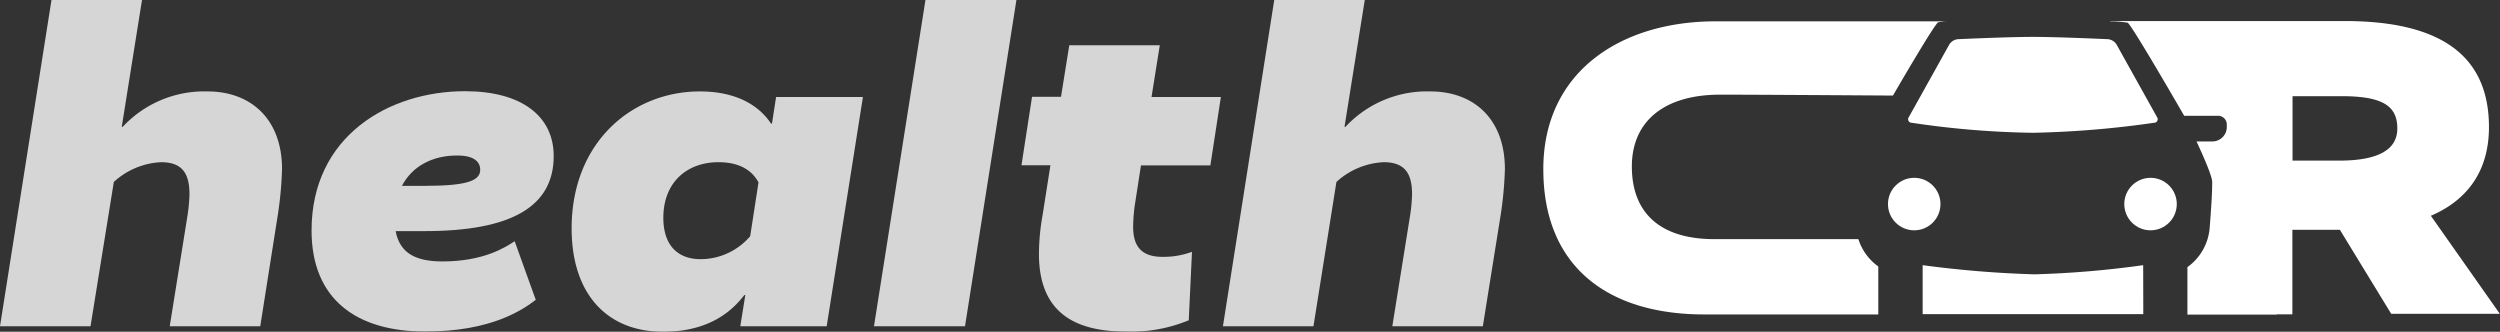 <svg xmlns="http://www.w3.org/2000/svg" viewBox="0 0 441.89 58.64"><rect x="0" y="0" width="441.89" height="58.64" fill="#333333" stroke="none"/><defs><style>.cls-1{fill:#fff;}.cls-2{opacity:0.8;}</style></defs><title>Asset 2</title><g id="Layer_2" data-name="Layer 2"><g id="Layer_1-2" data-name="Layer 1"><path class="cls-1" d="M328.48,42.27h-12.3l-13.16,0c-9.43,0-14.58-4.5-14.58-12.84,0-8.06,5.8-12.7,15.6-12.7,6.47,0,25.3.13,30.55.16,2.77-4.76,7.46-12.71,8-12.95a9.18,9.18,0,0,1,1.67-.17l0,0h-41c-16.9,0-30.47,9-30.47,26.12,0,17.49,11.68,25.69,28.44,25.69H332V47.1A9.47,9.47,0,0,1,328.48,42.27Z"/><path class="cls-1" d="M429.67,38.14c6.82-2.92,10.27-8.32,10.27-15.67,0-12.15-7.87-18.75-25.5-18.75H373v.06a19.48,19.48,0,0,1,3.07.23c.72.35,10,16.46,10,16.46H392A1.53,1.53,0,0,1,393.6,22v.5A2.55,2.55,0,0,1,391,25h-2.75c1.26,2.72,2.63,5.87,2.76,7a8,8,0,0,1,0,.81c0,1.49-.2,4.44-.43,7.41a9.5,9.5,0,0,1-3.94,7v8.39h15.8v-.05h2.75V40.62h8.4l9.07,14.85h19.2Zm-16.2-9.75h-8.25V17h8.7c7.35,0,9.82,1.8,9.82,5.71C423.74,26.29,420.67,28.39,413.47,28.39Z"/><g class="cls-2"><path class="cls-1" d="M21.52,22.42h.17a19.68,19.68,0,0,1,15-6.26c7.64,0,13.16,4.88,13.16,13.73a65.1,65.1,0,0,1-.73,8L46,57.67H30l3.17-19.74a29.68,29.68,0,0,0,.32-3.57c0-3.42-1.05-5.69-5-5.69a13.25,13.25,0,0,0-8.37,3.49L16,57.67H0L9.1,0h16Z"/><path class="cls-1" d="M75.05,40.85H69.93c.73,3.82,3.41,5.36,8.29,5.36,7.31,0,11.12-2.51,12.75-3.57L94.7,53c-2.27,1.7-7.71,5.6-19.57,5.6-12,0-20.06-5.6-20.06-17.87,0-16.65,13.64-24.61,27.13-24.61,10.07,0,15.67,4.47,15.67,11.46C97.87,36.47,90.48,40.85,75.05,40.85Zm-4-8h4c7.47,0,9.83-.89,9.83-2.84,0-1.38-1.06-2.52-4-2.52C76.43,27.45,72.86,29.4,71.07,32.81Z"/><path class="cls-1" d="M146.12,57.67H130.85l.89-5.53h-.16c-1.38,1.71-5.12,6.5-14.38,6.5-9.74,0-16.16-6.5-16.16-18.27,0-15.27,10.72-24.21,22.66-24.21,8.61,0,11.7,4.39,12.59,5.69h.16l.73-4.71h15.35ZM127,28.67c-5.6,0-9.75,3.57-9.75,9.83,0,5,2.68,7.31,6.58,7.31a11.56,11.56,0,0,0,8.77-4.06l1.47-9.51C133.37,30.94,131.66,28.67,127,28.67Z"/><path class="cls-1" d="M170.57,57.67H154.48L163.58,0h16.08Z"/><path class="cls-1" d="M203.54,17.14H215.8l-1.86,12.1H201.67l-1.13,7.31a30.08,30.08,0,0,0-.25,3.57c0,3.82,1.87,5.28,5.2,5.28a14.47,14.47,0,0,0,5.2-.89l-.57,12.1a26.68,26.68,0,0,1-11.05,2c-9.17,0-15.43-3.41-15.43-13.73a40,40,0,0,1,.65-6.9l1.38-8.77h-5.12l1.87-12.1h5.12L189,8h16Z"/><path class="cls-1" d="M237.65,22.42h.17a19.68,19.68,0,0,1,15-6.26C260.48,16.16,266,21,266,29.89a65.1,65.1,0,0,1-.73,8L262.1,57.67h-16l3.17-19.74a29.68,29.68,0,0,0,.32-3.57c0-3.42-1.05-5.69-5-5.69a13.25,13.25,0,0,0-8.37,3.49l-4.06,25.51h-16L225.23,0h16Z"/></g><path class="cls-1" d="M380.74,21.7a171.87,171.87,0,0,1-21.41,1.77,156.87,156.87,0,0,1-21.42-1.77.62.62,0,0,1-.56-.92l7.17-12.86a2,2,0,0,1,1.75-1s8.64-.4,13.06-.4,13.06.4,13.06.4a2,2,0,0,1,1.75,1l7.17,12.86A.62.62,0,0,1,380.74,21.7Z"/><circle class="cls-1" cx="380.12" cy="36.07" r="4.64"/><circle class="cls-1" cx="338.35" cy="36.07" r="4.64"/><path class="cls-1" d="M378.82,46.87a172.13,172.13,0,0,1-19.21,1.62,188.82,188.82,0,0,1-19.77-1.62v8.65h39Z"/></g></g></svg>